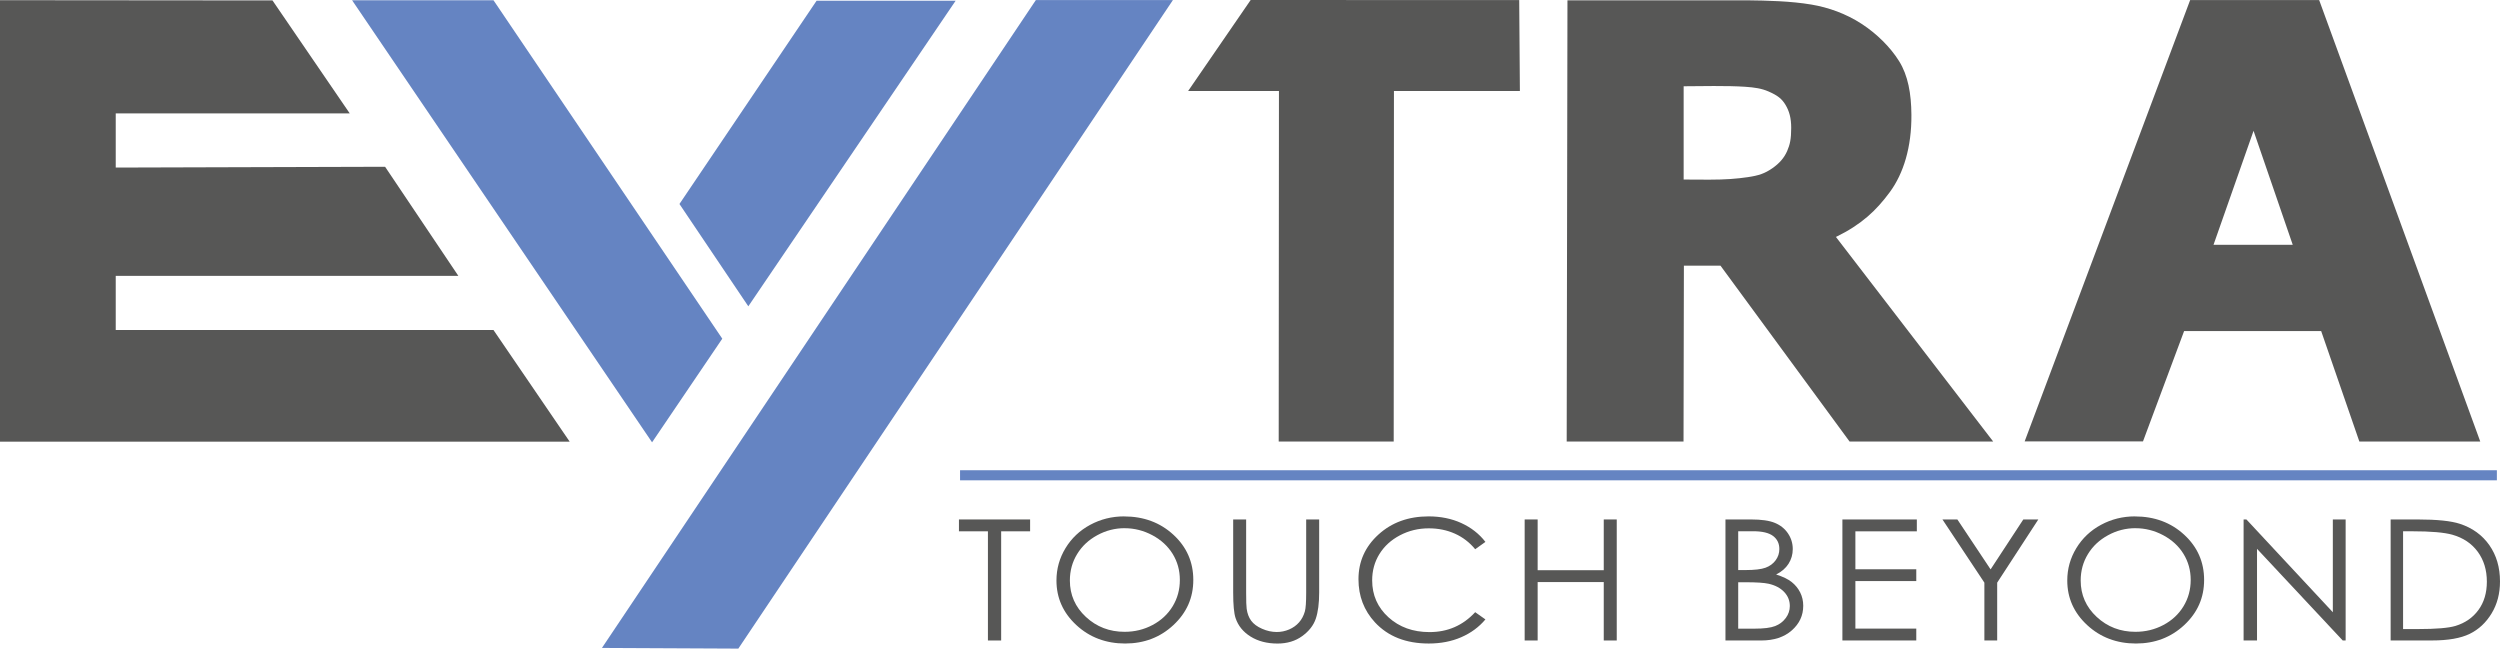<?xml version="1.0" encoding="utf-8"?>
<svg xmlns="http://www.w3.org/2000/svg" id="Ebene_1" viewBox="0 0 816.1 211.73">
  <defs>
    <style>.cls-1{fill:#6584c2;}.cls-2{fill:#575756;}.cls-3{fill:none;stroke:#6584c2;stroke-miterlimit:10;stroke-width:3.29px;}</style>
  </defs>
  <path class="cls-2" d="m809.65,144.14h-39.46l-12.47-36.07h-44.74l-13.42,36.01h-38.63L714.95.03h42.12l52.59,144.11Zm-61.21-64.23l-12.79-37.21-13.07,37.21h25.86Z"/>
  <path class="cls-2" d="m650.66,144.14h-46.88l-42.14-57.41h-11.95l-.12,57.41h-38.14l.25-144.04h58.54c6.69.08,14.3.25,21.09,1.39,5.53.93,11.29,2.95,16.53,6.38,4.75,3.12,9.23,7.47,12.11,12.11,2.89,4.64,3.96,10.51,4.01,17.51.08,10.56-2.58,19.14-7.04,25.21-4.47,6.07-9.31,10.62-17.6,14.65l51.33,66.78Zm-65.94-102.39c0-3.27-.65-5.48-1.84-7.49s-2.63-3.12-5.54-4.39c-2.26-.99-4.56-1.33-7.6-1.54-3.03-.2-6.28-.25-10.31-.25l-9.82.08v30.45l8.35.04c5.36,0,8.98-.29,12.6-.82,3.62-.53,5.57-1.23,7.94-2.86s3.94-3.45,4.91-5.69c.9-2.09,1.31-3.85,1.31-7.53Z"/>
  <g>
    <path class="cls-1" d="m382.88.03l-141.86,211.7-44.52-.22L338.14.03h44.74Z"/>
    <polygon class="cls-1" points="266.56 .25 311.95 .25 244.28 99.99 221.8 66.59 266.56 .25"/>
    <polygon class="cls-1" points="161.1 .09 114.94 .09 212.86 144.39 235.78 110.56 161.1 .09"/>
  </g>
  <path class="cls-2" d="m185.97,144.18H0V.06l88.95.08,25.22,36.88H37.78v17.68l87.93-.26,23.91,35.61H37.78v17.68h123.31l24.88,36.45Z"/>
  <path class="cls-2" d="m496.15,29.71h-41.11l-.08,114.42h-37.54l.08-114.42h-29.65L408.27,0l87.66.03.22,29.68Z"/>
  <g>
    <path class="cls-2" d="m313.04,173.44v-3.87h23.23v3.87h-9.45v35.64h-4.32v-35.64h-9.45Z"/>
    <path class="cls-2" d="m366.93,168.58c6.42,0,11.79,2,16.12,5.99,4.33,3.99,6.49,8.91,6.49,14.74s-2.16,10.69-6.47,14.72c-4.32,4.03-9.58,6.04-15.79,6.04s-11.59-2-15.92-6.02c-4.33-4.01-6.49-8.86-6.49-14.56,0-3.8.99-7.32,2.96-10.56,1.97-3.24,4.66-5.78,8.06-7.61,3.4-1.83,7.08-2.75,11.04-2.75Zm.19,3.84c-3.14,0-6.11.76-8.92,2.29-2.81,1.52-5,3.57-6.58,6.16-1.58,2.58-2.37,5.46-2.37,8.63,0,4.7,1.75,8.66,5.24,11.9,3.49,3.23,7.7,4.85,12.63,4.85,3.29,0,6.34-.74,9.13-2.23,2.8-1.49,4.98-3.52,6.55-6.1s2.35-5.45,2.35-8.6-.79-5.97-2.35-8.51c-1.57-2.54-3.78-4.57-6.62-6.09-2.85-1.52-5.87-2.29-9.06-2.29Z"/>
    <path class="cls-2" d="m402.55,169.57h4.24v23.85c0,2.83.06,4.59.17,5.29.21,1.56.7,2.86,1.47,3.91.77,1.05,1.95,1.93,3.55,2.63,1.59.71,3.2,1.06,4.81,1.06,1.4,0,2.75-.28,4.04-.83,1.29-.56,2.36-1.32,3.23-2.31s1.5-2.18,1.9-3.57c.29-1,.43-3.06.43-6.18v-23.85h4.24v23.85c0,3.53-.37,6.38-1.11,8.56s-2.22,4.07-4.44,5.68-4.9,2.42-8.05,2.42c-3.42,0-6.35-.76-8.79-2.28-2.44-1.52-4.07-3.54-4.9-6.04-.52-1.54-.78-4.32-.78-8.33v-23.85Z"/>
    <path class="cls-2" d="m484.9,176.9l-3.34,2.39c-1.85-2.24-4.06-3.94-6.64-5.09-2.58-1.15-5.42-1.73-8.51-1.73-3.38,0-6.51.75-9.4,2.27-2.88,1.51-5.11,3.54-6.7,6.1-1.58,2.55-2.38,5.42-2.38,8.61,0,4.82,1.77,8.84,5.32,12.06,3.55,3.22,8.02,4.83,13.41,4.83,5.94,0,10.9-2.17,14.9-6.5l3.34,2.36c-2.11,2.51-4.75,4.45-7.91,5.82-3.16,1.37-6.69,2.05-10.59,2.05-7.42,0-13.27-2.3-17.55-6.9-3.59-3.89-5.39-8.58-5.39-14.08,0-5.78,2.18-10.65,6.53-14.6,4.35-3.95,9.8-5.92,16.35-5.92,3.96,0,7.53.73,10.72,2.19s5.8,3.5,7.84,6.14Z"/>
    <path class="cls-2" d="m497.71,169.57h4.24v16.57h21.58v-16.57h4.24v39.51h-4.24v-19.07h-21.58v19.07h-4.24v-39.51Z"/>
    <path class="cls-2" d="m563.27,169.57h8.36c3.36,0,5.95.37,7.75,1.12,1.81.74,3.23,1.88,4.28,3.42,1.04,1.54,1.57,3.25,1.57,5.13,0,1.75-.46,3.35-1.38,4.8-.92,1.44-2.27,2.61-4.05,3.5,2.2.7,3.9,1.52,5.08,2.46s2.11,2.08,2.78,3.41c.66,1.33.99,2.78.99,4.34,0,3.17-1.25,5.85-3.74,8.04-2.49,2.2-5.82,3.29-10.01,3.29h-11.64v-39.51Zm4.15,3.87v12.65h2.43c2.94,0,5.11-.26,6.5-.77,1.39-.51,2.48-1.32,3.29-2.42.81-1.1,1.21-2.32,1.21-3.67,0-1.81-.68-3.23-2.04-4.26s-3.52-1.55-6.48-1.55h-4.91Zm0,16.63v15.15h5.25c3.1,0,5.37-.28,6.81-.85,1.44-.56,2.6-1.45,3.48-2.64s1.31-2.5,1.31-3.89c0-1.76-.61-3.29-1.84-4.59s-2.92-2.2-5.08-2.69c-1.45-.32-3.96-.49-7.54-.49h-2.4Z"/>
    <path class="cls-2" d="m601.44,169.57h24.29v3.87h-20.06v12.38h19.88v3.87h-19.88v15.52h19.88v3.87h-24.12v-39.51Z"/>
    <path class="cls-2" d="m634.08,169.57h4.88l10.85,16.3,10.68-16.3h4.9l-13.43,20.63v18.88h-4.18v-18.88l-13.69-20.63Z"/>
    <path class="cls-2" d="m696.9,168.58c6.42,0,11.79,2,16.12,5.99,4.33,3.99,6.49,8.91,6.49,14.74s-2.16,10.69-6.47,14.72c-4.32,4.03-9.58,6.04-15.79,6.04s-11.59-2-15.92-6.02c-4.33-4.01-6.49-8.86-6.49-14.56,0-3.8.99-7.32,2.96-10.56,1.97-3.24,4.66-5.78,8.06-7.61,3.4-1.83,7.08-2.75,11.04-2.75Zm.19,3.84c-3.14,0-6.11.76-8.92,2.29-2.81,1.52-5,3.57-6.58,6.16-1.58,2.58-2.37,5.46-2.37,8.63,0,4.7,1.75,8.66,5.24,11.9,3.49,3.23,7.7,4.85,12.63,4.85,3.29,0,6.34-.74,9.14-2.23s4.98-3.52,6.55-6.1c1.57-2.58,2.35-5.45,2.35-8.6s-.79-5.97-2.35-8.51-3.78-4.57-6.62-6.09-5.87-2.29-9.06-2.29Z"/>
    <path class="cls-2" d="m732.4,209.08v-39.51h.92l28.21,30.29v-30.29h4.18v39.51h-.95l-27.98-29.92v29.92h-4.38Z"/>
    <path class="cls-2" d="m780.4,209.08v-39.51h8.79c6.34,0,10.94.48,13.8,1.42,4.11,1.34,7.32,3.67,9.64,6.98,2.32,3.31,3.47,7.26,3.47,11.84,0,3.96-.92,7.44-2.75,10.45s-4.22,5.23-7.15,6.66c-2.93,1.43-7.04,2.15-12.32,2.15h-13.49Zm4.06-3.73h4.9c5.86,0,9.92-.34,12.19-1.02,3.19-.97,5.69-2.71,7.52-5.22s2.74-5.59,2.74-9.22c0-3.81-.99-7.07-2.97-9.77-1.98-2.7-4.74-4.55-8.27-5.56-2.65-.75-7.02-1.13-13.11-1.13h-3v31.91Z"/>
  </g>
  <line class="cls-3" x1="313.4" x2="815.08" y1="155.15" y2="155.15"/>
</svg>